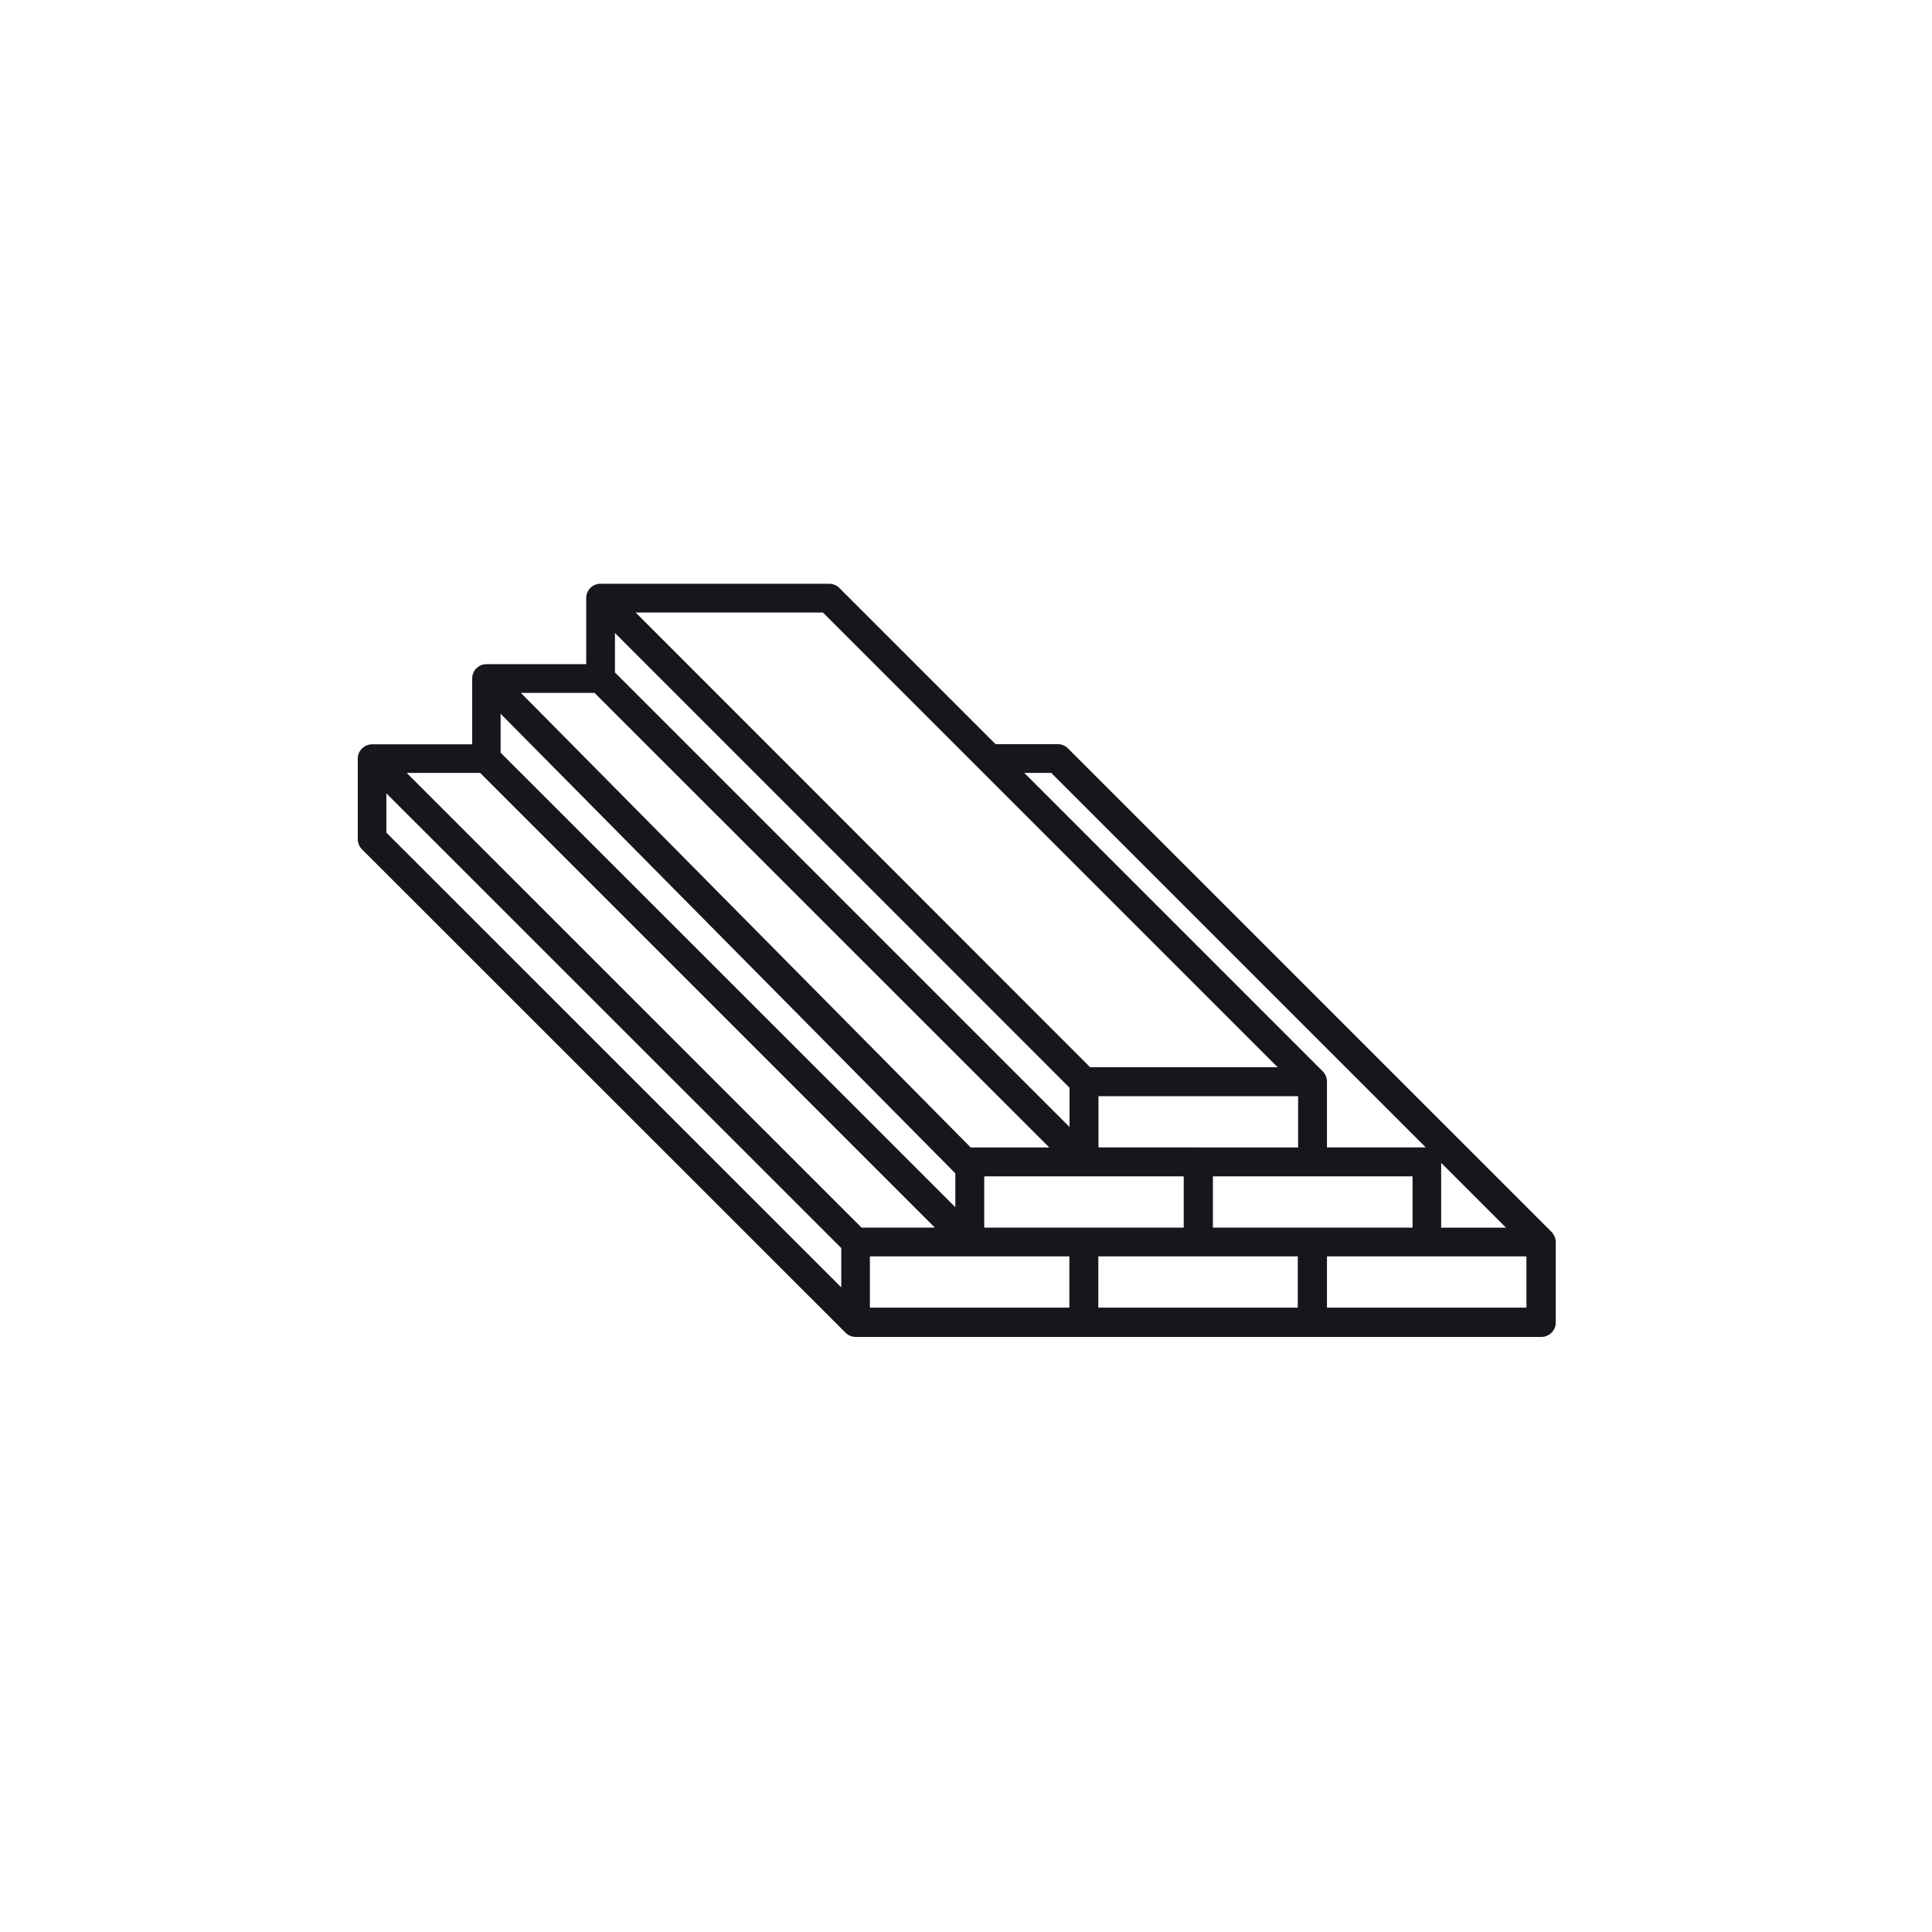 <svg xmlns="http://www.w3.org/2000/svg" width="72" height="72" fill="none"><path fill="#16171C" d="M57.931 46.08a.53.53 0 0 0-.114-.175l-18.02-18.018a.55.55 0 0 0-.384-.155H37.1l-5.822-5.822a.55.55 0 0 0-.384-.155H22.38a.531.531 0 0 0-.533.54v2.455H18.13s-.027.006-.04.006a.464.464 0 0 0-.163.034c-.054.02-.094.054-.135.088a.14.14 0 0 0-.04.027.55.55 0 0 0-.155.384v2.45h-3.724a.575.575 0 0 0-.21.04.554.554 0 0 0-.29.29.55.55 0 0 0-.04.209v2.988c0 .068.014.142.04.21a.526.526 0 0 0 .116.175l18.025 18.018a.55.55 0 0 0 .385.155h25.54a.54.54 0 0 0 .54-.54v-2.988a.575.575 0 0 0-.041-.209l-.007-.007zm-9.012-.33h-3.717v-1.91h7.44v1.91H48.92zm-34.52-16.184 16.953 16.946v1.464L14.399 31.03v-1.464zM32.108 45.75 15.155 28.804h2.739L34.84 45.75H32.1h.008zM30.67 22.827l5.821 5.822 11.125 11.124h-6.99L23.689 22.827h6.99-.007zm13.444 21.014v1.909H36.68v-1.91h7.434zm.54-1.08h-3.717v-1.909h7.44v1.91h-3.721zm-4.796-2.226V42l-16.94-16.94v-1.47l16.94 16.946zM22.157 25.822l16.946 16.94h-2.928l-16.763-16.94h2.745zM35.602 43.72v1.269l-16.946-16.94v-1.45l16.946 17.128v-.007zm20.521 2.031h-2.415v-2.415l2.415 2.415zM39.177 28.804l13.958 13.957h-3.683v-2.448a.575.575 0 0 0-.041-.21.527.527 0 0 0-.115-.175L38.172 28.804h1.012-.007zm.675 19.928h-7.434v-1.91h7.434v1.91zm1.08-1.91h7.433v1.91h-7.434v-1.91zm15.954 1.91h-7.434v-1.91h7.434v1.91z"/></svg>